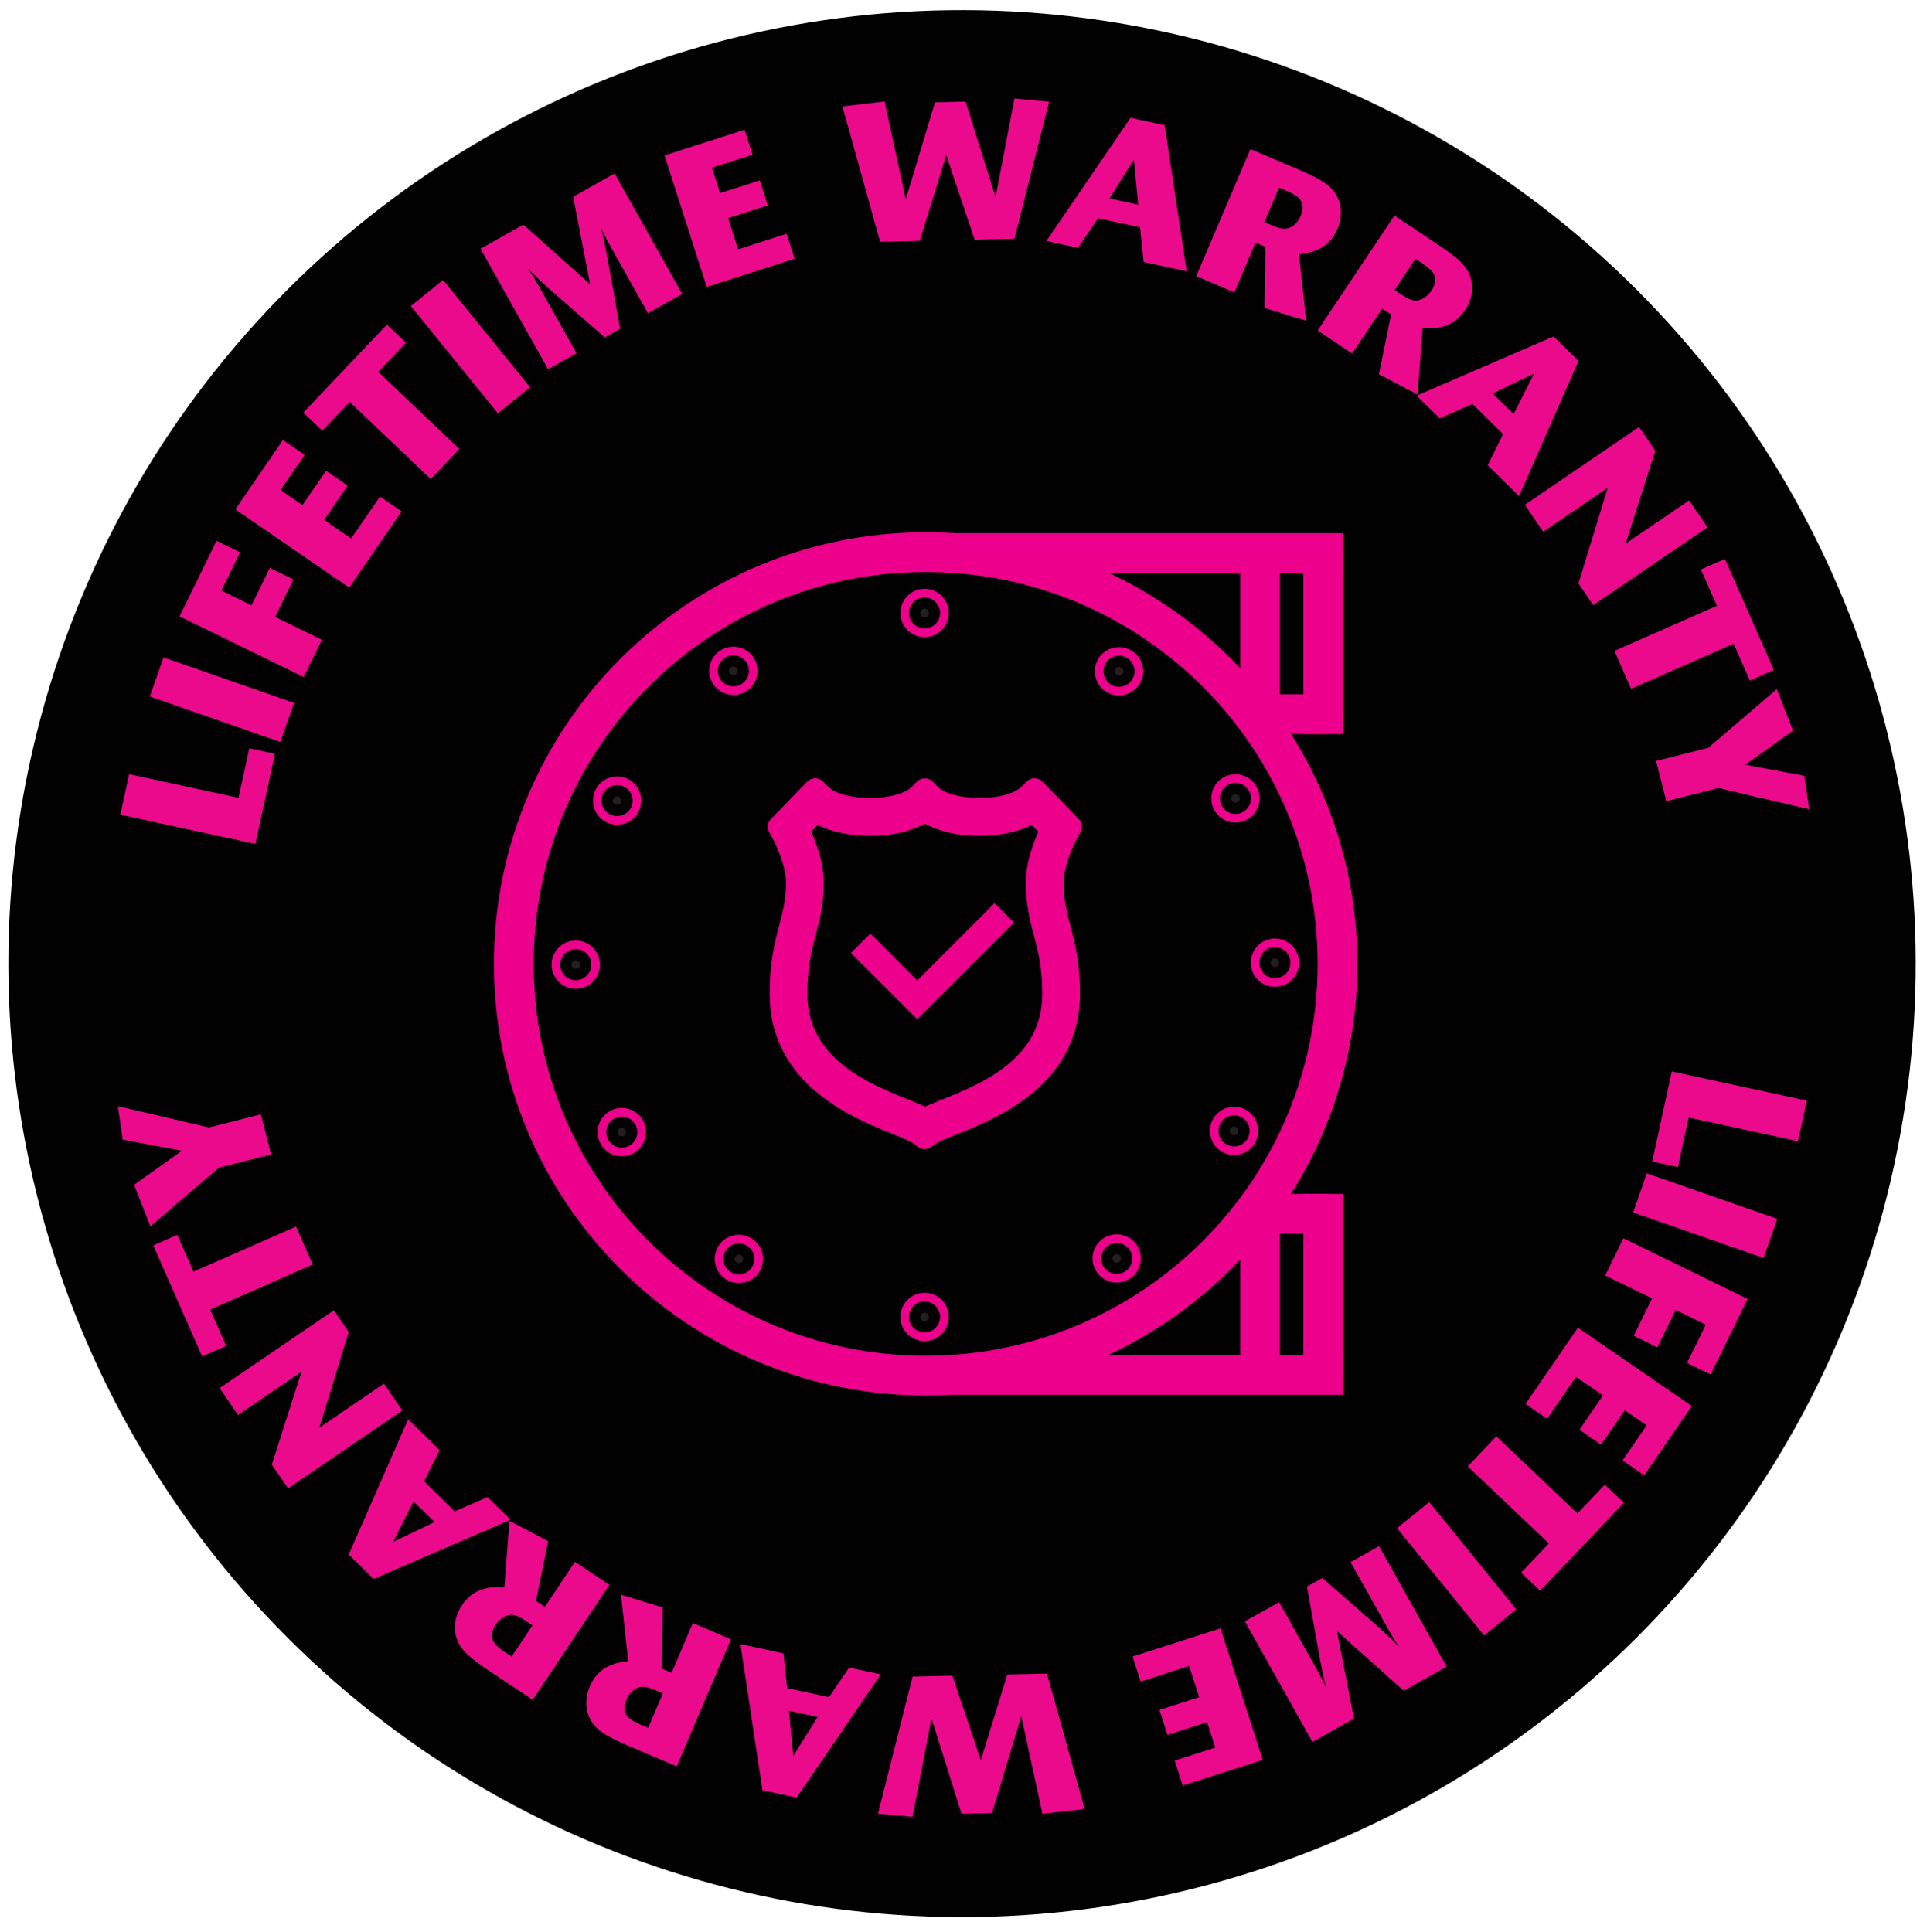 <?xml version="1.0" encoding="UTF-8"?><svg xmlns="http://www.w3.org/2000/svg" width="182.48mm" height="182.96mm" viewBox="0 0 517.27 518.62"><defs><style>.cls-1{fill:#eb0a8c;}.cls-2{fill:#010101;}.cls-3{fill:#231f20;}.cls-3,.cls-4,.cls-5{stroke-width:10.67px;}.cls-3,.cls-4,.cls-5,.cls-6{stroke:#ec008c;}.cls-7,.cls-5,.cls-6{fill:#ec008c;}.cls-4{fill:none;}.cls-6{stroke-linecap:round;stroke-linejoin:round;stroke-width:6px;}</style></defs><g id="Layer_9"><circle class="cls-2" cx="258.24" cy="258.72" r="256" transform="translate(-107.3 258.38) rotate(-45)"/></g><g id="Lager_1"><path class="cls-4" d="M359.03,258.78c0,61.06-49.5,110.55-110.55,110.55-61.05,0-110.55-49.49-110.55-110.55s49.5-110.55,110.55-110.55c61.06,0,110.55,49.5,110.55,110.55Z"/><path class="cls-3" d="M249.34,164.56c0,.64-.52,1.16-1.16,1.16-.64,0-1.16-.52-1.16-1.16s.52-1.16,1.16-1.16c.64,0,1.16.52,1.16,1.16Z"/><path class="cls-3" d="M249.34,353.58c0,.64-.52,1.16-1.16,1.16-.64,0-1.16-.52-1.16-1.16s.52-1.16,1.16-1.16c.64,0,1.16.52,1.16,1.16Z"/><path class="cls-3" d="M155.71,258.99c0,.64-.52,1.16-1.16,1.16-.64,0-1.16-.52-1.16-1.16,0-.64.52-1.16,1.16-1.16.64,0,1.16.52,1.16,1.16Z"/><path class="cls-3" d="M343.39,258.46c0,.64-.52,1.16-1.16,1.16s-1.16-.52-1.16-1.16c0-.64.52-1.16,1.16-1.16s1.16.52,1.16,1.16Z"/><path class="cls-3" d="M198.02,180.1c0,.64-.52,1.16-1.16,1.16-.64,0-1.16-.52-1.16-1.16s.52-1.16,1.16-1.16c.64,0,1.16.52,1.16,1.16Z"/><path class="cls-3" d="M166.81,214.94c0,.64-.52,1.16-1.16,1.16-.64,0-1.16-.52-1.16-1.16s.52-1.16,1.16-1.16c.64,0,1.16.52,1.16,1.16Z"/><path class="cls-3" d="M301.54,180.22c0,.64-.52,1.16-1.16,1.16-.64,0-1.16-.52-1.16-1.16s.52-1.16,1.16-1.16c.64,0,1.16.52,1.16,1.16Z"/><path class="cls-3" d="M332.79,214.35c0,.64-.52,1.16-1.16,1.16-.64,0-1.16-.52-1.16-1.16s.52-1.16,1.16-1.16c.64,0,1.16.52,1.16,1.16Z"/><path class="cls-3" d="M168.06,303.95c0,.64-.52,1.16-1.16,1.16s-1.16-.52-1.16-1.16c0-.64.52-1.16,1.16-1.16s1.16.52,1.16,1.16Z"/><path class="cls-3" d="M199.5,337.99c0,.64-.52,1.16-1.16,1.16-.64,0-1.16-.52-1.16-1.16s.52-1.16,1.16-1.16c.64,0,1.16.52,1.16,1.16Z"/><path class="cls-3" d="M300.92,337.87c0,.64-.52,1.16-1.16,1.16-.64,0-1.16-.52-1.16-1.16s.52-1.16,1.16-1.16c.64,0,1.16.52,1.16,1.16Z"/><path class="cls-3" d="M332.43,303.62c0,.64-.52,1.16-1.16,1.16-.64,0-1.16-.52-1.16-1.16s.52-1.16,1.16-1.16c.64,0,1.16.52,1.16,1.16Z"/><line class="cls-4" x1="255.19" y1="148.48" x2="360.56" y2="148.48"/><line class="cls-4" x1="355.21" y1="148.49" x2="355.21" y2="197.07"/><line class="cls-4" x1="335.77" y1="191.74" x2="356.42" y2="191.74"/><line class="cls-4" x1="338.24" y1="149.86" x2="338.24" y2="188.73"/><line class="cls-5" x1="255.19" y1="369.13" x2="360.56" y2="369.13"/><line class="cls-5" x1="355.21" y1="369.12" x2="355.21" y2="320.54"/><line class="cls-5" x1="335.77" y1="325.87" x2="356.42" y2="325.87"/><line class="cls-5" x1="338.24" y1="367.75" x2="338.24" y2="328.88"/><polygon class="cls-7" points="246.22 263.23 233.64 250.64 228.42 255.86 246.22 273.65 272.19 247.69 266.97 242.47 246.22 263.23"/><path class="cls-6" d="M248.19,305.49l-1.22-.96c-.92-.72-3.27-1.67-5.99-2.77-10.97-4.44-31.39-12.7-31.39-34.99,0-8.06,1.32-13.14,2.49-17.62,1.02-3.94,1.91-7.34,1.91-12.25,0-6.09-4.1-13.51-4.14-13.58l-.75-1.34,9.71-10.02,1.49,1.48c5.08,5.08,21.42,5.08,26.49,0l1.46-1.46,1.46,1.46c5.08,5.08,21.42,5.08,26.49,0l1.49-1.48,9.71,10.02-.75,1.34c-.07.13-4.14,7.52-4.14,13.58,0,5.19.94,8.77,1.94,12.56,1.15,4.37,2.46,9.33,2.46,17.32,0,22.48-20.5,30.7-31.51,35.11-2.65,1.06-4.94,1.98-5.94,2.7l-1.26.91ZM214.17,222.68c1.31,2.66,3.95,8.71,3.95,14.22s-.99,9.26-2.04,13.3c-1.16,4.45-2.36,9.06-2.36,16.58,0,19.5,18.03,26.79,28.81,31.15,2.43.98,4.35,1.76,5.75,2.54,1.41-.75,3.31-1.52,5.58-2.42,10.82-4.33,28.92-11.59,28.92-31.27,0-7.45-1.18-11.93-2.32-16.26-1.07-4.06-2.08-7.89-2.08-13.61s2.64-11.56,3.95-14.22l-4.82-4.98c-3.35,2.31-8.56,3.67-14.45,3.69-6.04.03-11.4-1.37-14.8-3.8-3.37,2.41-8.65,3.8-14.62,3.8-.06,0-.13,0-.19,0-5.88-.03-11.1-1.38-14.45-3.69l-4.82,4.98Z"/></g><g id="icons"><path class="cls-1" d="M68.56,226.58l-36.26-7.85,2.36-10.88,29.37,6.36,2.88-13.31,6.89,1.49-5.24,24.19Z"/><path class="cls-1" d="M75.25,199.22l-35.03-12.22,3.67-10.51,35.03,12.22-3.67,10.51Z"/><path class="cls-1" d="M59.43,158.56l8.09,3.96,4.91-10.05,6.33,3.1-4.91,10.05,12.57,6.15-4.89,10-33.33-16.3,9.92-20.28,6.33,3.1-5.03,10.28Z"/><path class="cls-1" d="M93.74,157.76l-30.57-21.01,12.79-18.61,5.81,3.99-6.48,9.43,5.9,4.05,6.33-9.22,5.81,3.99-6.33,9.22,7.25,4.98,7.75-11.27,5.81,3.99-14.05,20.44Z"/><path class="cls-1" d="M101.53,99.84l21.78,20.71-7.67,8.07-21.78-20.71-7.34,7.72-5.11-4.86,22.46-23.62,5.11,4.86-7.45,7.84Z"/><path class="cls-1" d="M133.66,110.98l-23.37-28.81,8.64-7.01,23.37,28.81-8.64,7.01Z"/><path class="cls-1" d="M173.93,84.09l-9.15-16.32c-.64-1.14-1.12-2.01-1.43-2.6-.31-.59-.57-1.09-.77-1.48-.2-.39-.38-.75-.54-1.07-.16-.32-.39-.78-.68-1.38.35,1.42.65,2.74.91,3.96.25,1.21.49,2.41.7,3.59l3.5,19.49-4.12,2.31-14.94-13.07c-.81-.72-1.7-1.55-2.67-2.48-.97-.93-1.95-1.89-2.95-2.87.39.63.72,1.14.99,1.54.26.4.52.81.78,1.23.26.42.54.9.84,1.44.3.54.7,1.26,1.21,2.15l9.15,16.32-7.63,4.28-18.15-32.36,11.51-6.46,17.92,16.02-4.56-23.51,11.14-6.25,18.15,32.36-9.2,5.16Z"/><path class="cls-1" d="M189.7,77.05l-11.32-35.33,21.5-6.89,2.15,6.71-10.9,3.49,2.18,6.81,10.65-3.41,2.15,6.71-10.65,3.41,2.68,8.38,13.02-4.17,2.15,6.71-23.62,7.57Z"/><path class="cls-1" d="M272.32,64.1l-10.7.24-7.62-22.68-7.11,23.01-10.65.24-10.1-36.35,11.32-1.32,5.68,26.22,7.84-26,8.21-.19,8.06,25.63,5.07-26.46,9.3.85-9.29,36.79Z"/><path class="cls-1" d="M306.99,70.34l-.97-9.32-11.24-2.43-5.4,7.94-8.5-1.83,22.59-33.08,9.17,1.98,5.91,39.23-11.55-2.49ZM304.36,42.82l-6.54,10.46,7.72,1.67-1.18-12.13Z"/><path class="cls-1" d="M339.43,82.64l.24-16.38-2.63-1.12-5.7,13.36-10.24-4.37,14.56-34.12,13.26,5.66c1.46.62,2.71,1.19,3.74,1.71,1.03.52,1.91,1.02,2.64,1.5.73.49,1.36.98,1.87,1.49.51.51.96,1.07,1.35,1.7.87,1.37,1.35,2.87,1.42,4.5.07,1.63-.24,3.27-.95,4.93-1.76,4.13-5.2,6.37-10.3,6.73l1.94,17.88-11.2-3.45ZM349.12,58.02c.36-.84.54-1.64.53-2.39,0-.75-.2-1.4-.58-1.95-.31-.44-.76-.85-1.34-1.24-.59-.38-1.41-.8-2.49-1.26l-1.9-.81-3.95,9.26,1.8.77c1.24.53,2.21.85,2.93.96.72.12,1.4.04,2.05-.22.6-.24,1.16-.64,1.69-1.18.52-.55.94-1.19,1.26-1.94Z"/><path class="cls-1" d="M370.15,100.47l3.26-16.05-2.38-1.59-8.06,12.08-9.26-6.18,20.59-30.86,11.99,8c1.32.88,2.44,1.67,3.36,2.37s1.69,1.35,2.32,1.96c.63.61,1.15,1.22,1.56,1.81.41.59.75,1.23,1.01,1.92.61,1.51.8,3.07.57,4.68-.23,1.61-.84,3.17-1.84,4.67-2.49,3.73-6.28,5.3-11.37,4.71l-1.39,17.93-10.38-5.46ZM384.22,78.06c.51-.76.83-1.52.96-2.26s.06-1.41-.21-2.02c-.23-.49-.59-.98-1.09-1.46-.5-.48-1.24-1.05-2.21-1.7l-1.72-1.15-5.59,8.38,1.63,1.09c1.12.75,2.02,1.24,2.7,1.49.69.25,1.37.3,2.06.16.64-.13,1.26-.41,1.88-.85.61-.44,1.14-1,1.6-1.68Z"/><path class="cls-1" d="M399.32,124.94l4.16-8.4-8.21-8.06-8.81,3.83-6.2-6.09,36.77-15.9,6.7,6.57-15.96,36.32-8.43-8.28ZM411.8,100.28l-11.12,5.35,5.64,5.53,5.48-10.88Z"/><path class="cls-1" d="M423.7,156.64l7.88-25.7-17.34,11.82-4.92-7.23,30.66-20.89,4.36,6.39-7.96,24.92,17.04-11.61,4.92,7.23-30.66,20.89-3.97-5.82Z"/><path class="cls-1" d="M465.36,172.83l-27.51,12.1-4.48-10.19,27.5-12.1-4.29-9.75,6.45-2.84,13.13,29.83-6.45,2.84-4.35-9.9Z"/><path class="cls-1" d="M461.26,211.57l-13.98,3.53-2.73-10.79,13.98-3.53,18.43-15.76,4.35,11.15-12.83,9.15,15.9,2.98,1.28,8.97-24.4-5.7Z"/><path class="cls-1" d="M448.75,287.66l36.26,7.85-2.36,10.88-29.37-6.36-2.88,13.31-6.89-1.49,5.24-24.19Z"/><path class="cls-1" d="M442.06,315.02l35.03,12.22-3.67,10.51-35.03-12.22,3.67-10.51Z"/><path class="cls-1" d="M457.88,355.66l-8.09-3.96-4.91,10.05-6.33-3.1,4.91-10.05-12.57-6.15,4.89-10,33.33,16.3-9.92,20.28-6.33-3.1,5.03-10.28Z"/><path class="cls-1" d="M423.56,356.48l30.58,21.01-12.79,18.61-5.81-3.99,6.48-9.43-5.9-4.05-6.33,9.22-5.81-3.99,6.33-9.22-7.25-4.98-7.75,11.27-5.81-3.99,14.05-20.44Z"/><path class="cls-1" d="M415.77,414.4l-21.78-20.71,7.67-8.07,21.78,20.71,7.34-7.72,5.11,4.86-22.46,23.62-5.11-4.86,7.45-7.84Z"/><path class="cls-1" d="M383.65,403.27l23.37,28.81-8.64,7.01-23.37-28.81,8.64-7.01Z"/><path class="cls-1" d="M343.37,430.16l9.15,16.32c.64,1.14,1.12,2.01,1.43,2.6.31.59.57,1.09.77,1.48.2.39.38.75.54,1.07.16.32.38.78.68,1.38-.35-1.42-.65-2.74-.91-3.96-.25-1.21-.49-2.41-.7-3.59l-3.5-19.49,4.12-2.31,14.94,13.07c.81.72,1.7,1.55,2.67,2.48.97.93,1.95,1.89,2.95,2.87-.39-.63-.72-1.14-.99-1.54-.26-.4-.52-.81-.78-1.23s-.54-.9-.84-1.44c-.3-.54-.71-1.26-1.21-2.15l-9.15-16.32,7.63-4.28,18.15,32.36-11.51,6.46-17.92-16.02,4.56,23.51-11.14,6.25-18.15-32.36,9.2-5.16Z"/><path class="cls-1" d="M327.63,437.18l11.33,35.33-21.5,6.89-2.15-6.71,10.9-3.5-2.18-6.81-10.65,3.41-2.15-6.71,10.65-3.42-2.69-8.38-13.02,4.18-2.15-6.71,23.62-7.57Z"/><path class="cls-1" d="M244.97,450.14l10.7-.24,7.62,22.68,7.11-23.01,10.65-.24,10.1,36.35-11.32,1.32-5.68-26.22-7.84,26-8.21.19-8.06-25.63-5.07,26.46-9.3-.85,9.29-36.79Z"/><path class="cls-1" d="M210.32,443.92l.97,9.32,11.24,2.42,5.4-7.94,8.5,1.83-22.59,33.08-9.17-1.98-5.91-39.23,11.55,2.49ZM212.95,471.43l6.54-10.46-7.72-1.67,1.18,12.13Z"/><path class="cls-1" d="M177.89,431.62l-.24,16.38,2.63,1.12,5.7-13.36,10.24,4.37-14.56,34.12-13.26-5.66c-1.46-.62-2.71-1.19-3.74-1.71-1.03-.52-1.91-1.02-2.64-1.5-.73-.49-1.36-.98-1.87-1.49-.51-.51-.96-1.07-1.35-1.7-.87-1.37-1.35-2.87-1.42-4.5-.07-1.63.24-3.27.95-4.93,1.76-4.13,5.19-6.37,10.3-6.73l-1.94-17.88,11.2,3.45ZM168.19,456.24c-.36.84-.54,1.64-.53,2.4,0,.75.2,1.4.58,1.95.31.44.76.85,1.35,1.24.58.38,1.41.81,2.49,1.26l1.9.81,3.95-9.26-1.8-.77c-1.23-.53-2.21-.85-2.93-.96-.72-.11-1.4-.04-2.05.22-.6.24-1.16.64-1.69,1.18-.52.54-.94,1.19-1.26,1.94Z"/><path class="cls-1" d="M147.14,413.77l-3.26,16.05,2.38,1.59,8.06-12.08,9.26,6.18-20.59,30.86-11.99-8c-1.32-.88-2.44-1.67-3.36-2.37-.92-.7-1.69-1.35-2.32-1.96-.63-.61-1.15-1.22-1.56-1.81-.41-.59-.75-1.23-1.01-1.92-.61-1.51-.8-3.07-.57-4.68.23-1.61.84-3.17,1.84-4.67,2.49-3.73,6.28-5.3,11.36-4.71l1.39-17.93,10.38,5.46ZM133.08,436.18c-.51.76-.83,1.52-.96,2.26-.13.74-.06,1.41.21,2.02.23.49.59.98,1.09,1.46.5.49,1.24,1.05,2.21,1.7l1.72,1.15,5.59-8.38-1.63-1.09c-1.12-.75-2.02-1.24-2.7-1.49-.69-.25-1.37-.3-2.06-.16-.64.13-1.26.41-1.87.85-.61.44-1.14,1-1.6,1.67Z"/><path class="cls-1" d="M118.01,389.32l-4.16,8.4,8.21,8.05,8.81-3.83,6.2,6.09-36.77,15.9-6.7-6.57,15.96-36.32,8.44,8.28ZM105.53,413.99l11.12-5.35-5.64-5.53-5.48,10.88Z"/><path class="cls-1" d="M93.61,357.6l-7.88,25.7,17.34-11.82,4.92,7.23-30.66,20.89-4.36-6.39,7.96-24.92-17.04,11.61-4.92-7.23,30.66-20.89,3.97,5.82Z"/><path class="cls-1" d="M51.95,341.41l27.51-12.1,4.48,10.19-27.51,12.1,4.29,9.75-6.45,2.84-13.13-29.83,6.45-2.84,4.35,9.9Z"/><path class="cls-1" d="M56.05,302.71l13.98-3.54,2.73,10.79-13.98,3.53-18.43,15.76-4.35-11.15,12.83-9.15-15.9-2.98-1.28-8.97,24.4,5.69Z"/></g></svg>